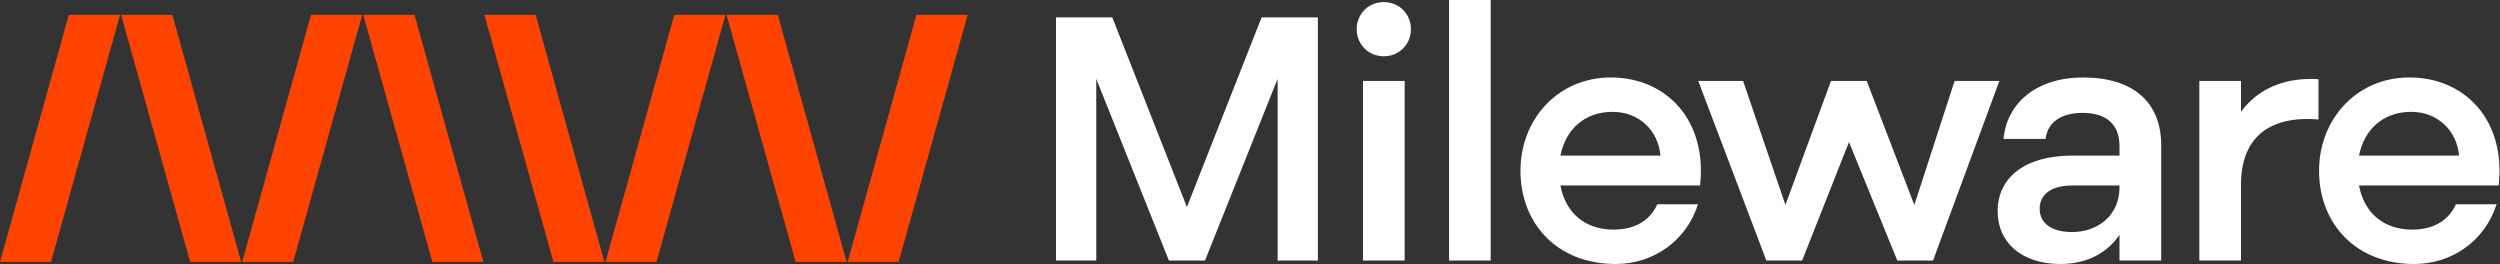 <?xml version="1.0" encoding="UTF-8" standalone="no"?><!DOCTYPE svg PUBLIC "-//W3C//DTD SVG 1.1//EN" "http://www.w3.org/Graphics/SVG/1.1/DTD/svg11.dtd"><svg width="100%" height="100%" viewBox="0 0 12659 1338" version="1.1" xmlns="http://www.w3.org/2000/svg" xmlns:xlink="http://www.w3.org/1999/xlink" xml:space="preserve" xmlns:serif="http://www.serif.com/" style="fill-rule:evenodd;clip-rule:evenodd;stroke-linejoin:round;stroke-miterlimit:2;"><rect x="0" y="0" width="12659" height="1338" fill="#333333" stroke="none"/><path d="M0,1326.05l258.25,0l349.733,-1250.92l-259.62,0l-348.363,1250.92Zm1221.12,0l-348.363,-1250.92l-259.616,0l349.729,1250.92l258.25,0Zm5.154,0l258.283,0l349.7,-1250.92l-259.587,0l-348.396,1250.92Zm1221.25,0l-348.617,-1250.92l-259.558,0l349.891,1250.92l258.284,0Zm612.945,0l-348.3,-1250.92l-259.558,0l349.575,1250.92l258.284,0Zm5.408,0l258.279,0l349.575,-1250.92l-259.554,0l-348.3,1250.92Zm1221.12,0l-348.617,-1250.92l-259.558,0l349.891,1250.92l258.284,0Zm5.087,0l258.283,0l349.575,-1250.92l-259.558,0l-348.3,1250.92Z" style="fill:#ff4300;fill-rule:nonzero;"/><path d="M10547.8,392.229c-235.7,0 -387.109,130.159 -402.692,311.338l212.796,0c10.496,-87.95 84.291,-131.942 186.396,-131.942c126.595,0 187.987,61.583 187.987,168.871l0,47.492l-239.2,0c-246.196,0 -377.879,116.066 -377.879,281.408c0,160.058 123.096,267.346 318.079,267.346c133.913,0 237.609,-56.267 299,-147.75l0,130.162l211.204,0l0,-583.937c0,-216.33 -140.591,-342.988 -395.691,-342.988Zm1652.44,0c-265.6,0 -457.404,209.296 -457.404,473.146c0,262.071 181.308,471.367 481.896,471.367c193.712,0 358.796,-119.596 417.004,-302.529l-205.796,0c-40.4,89.699 -123.1,128.412 -221.704,128.412c-149.5,0 -244.287,-89.7 -269.1,-223.392l707.1,0c36.896,-330.645 -170.492,-547.004 -451.996,-547.004Zm-4043.78,0c-265.596,0 -457.4,209.296 -457.4,473.146c0,262.071 181.304,471.367 482.212,471.367c193.392,0 358.796,-119.596 416.688,-302.529l-205.8,0c-40.396,89.699 -123.096,128.412 -221.704,128.412c-149.496,0 -244.288,-89.7 -269.096,-223.392l707.096,0c36.9,-330.645 -170.492,-547.004 -451.996,-547.004Zm-1768.22,-304.279l-378.196,960.354l-377.883,-960.354l-285.004,0l0,1231.2l203.891,0l0,-919.896l367.705,919.896l182.895,0l367.704,-919.896l0.001,919.896l203.891,0l0,-1231.2l-285.004,0Zm949.158,1231.2l210.892,0l0,-1319.15l-210.892,0l0,1319.15Zm-435.77,0l210.887,0l0,-909.337l-210.887,0l-0.001,909.337Zm4445.83,-752.808l0,-156.529l-210.888,0l0,909.337l210.888,0l0,-385.2c0,-232.166 137.412,-350.016 392.512,-328.896l0,-204.02c-163.812,-10.559 -304.404,43.958 -392.512,165.308Zm-1450.14,-156.529l-203.891,627.929l-241.105,-627.929l-180.991,0l-230.609,627.929l-214.387,-627.929l-227.113,0l344.805,909.337l181.304,0l237.291,-599.779l244.605,599.779l180.987,0l335.896,-909.337l-226.792,0Zm594.18,765.116c-109.105,0 -163.496,-49.237 -163.496,-117.85c0,-72.108 57.891,-117.85 165.083,-117.85l239.2,0l0,10.563c0,137.187 -105.288,225.137 -240.788,225.137Zm1717.64,-608.587c130.096,0 230.292,89.733 242.7,221.641l-506.708,0c26.404,-133.691 123.1,-221.641 264.008,-221.641Zm-4043.78,0c130.096,0 230.292,89.733 242.696,221.641l-506.704,0c26.4,-133.691 123.095,-221.641 264.008,-221.641Zm-1158.46,-281.409c77.612,0 137.412,-59.8 137.412,-137.187c0,-77.392 -59.8,-137.192 -137.412,-137.192c-77.292,0 -137.092,59.8 -137.092,137.192c0,77.387 59.8,137.187 137.092,137.187Z" style="fill:#fff;fill-rule:nonzero;"/></svg>